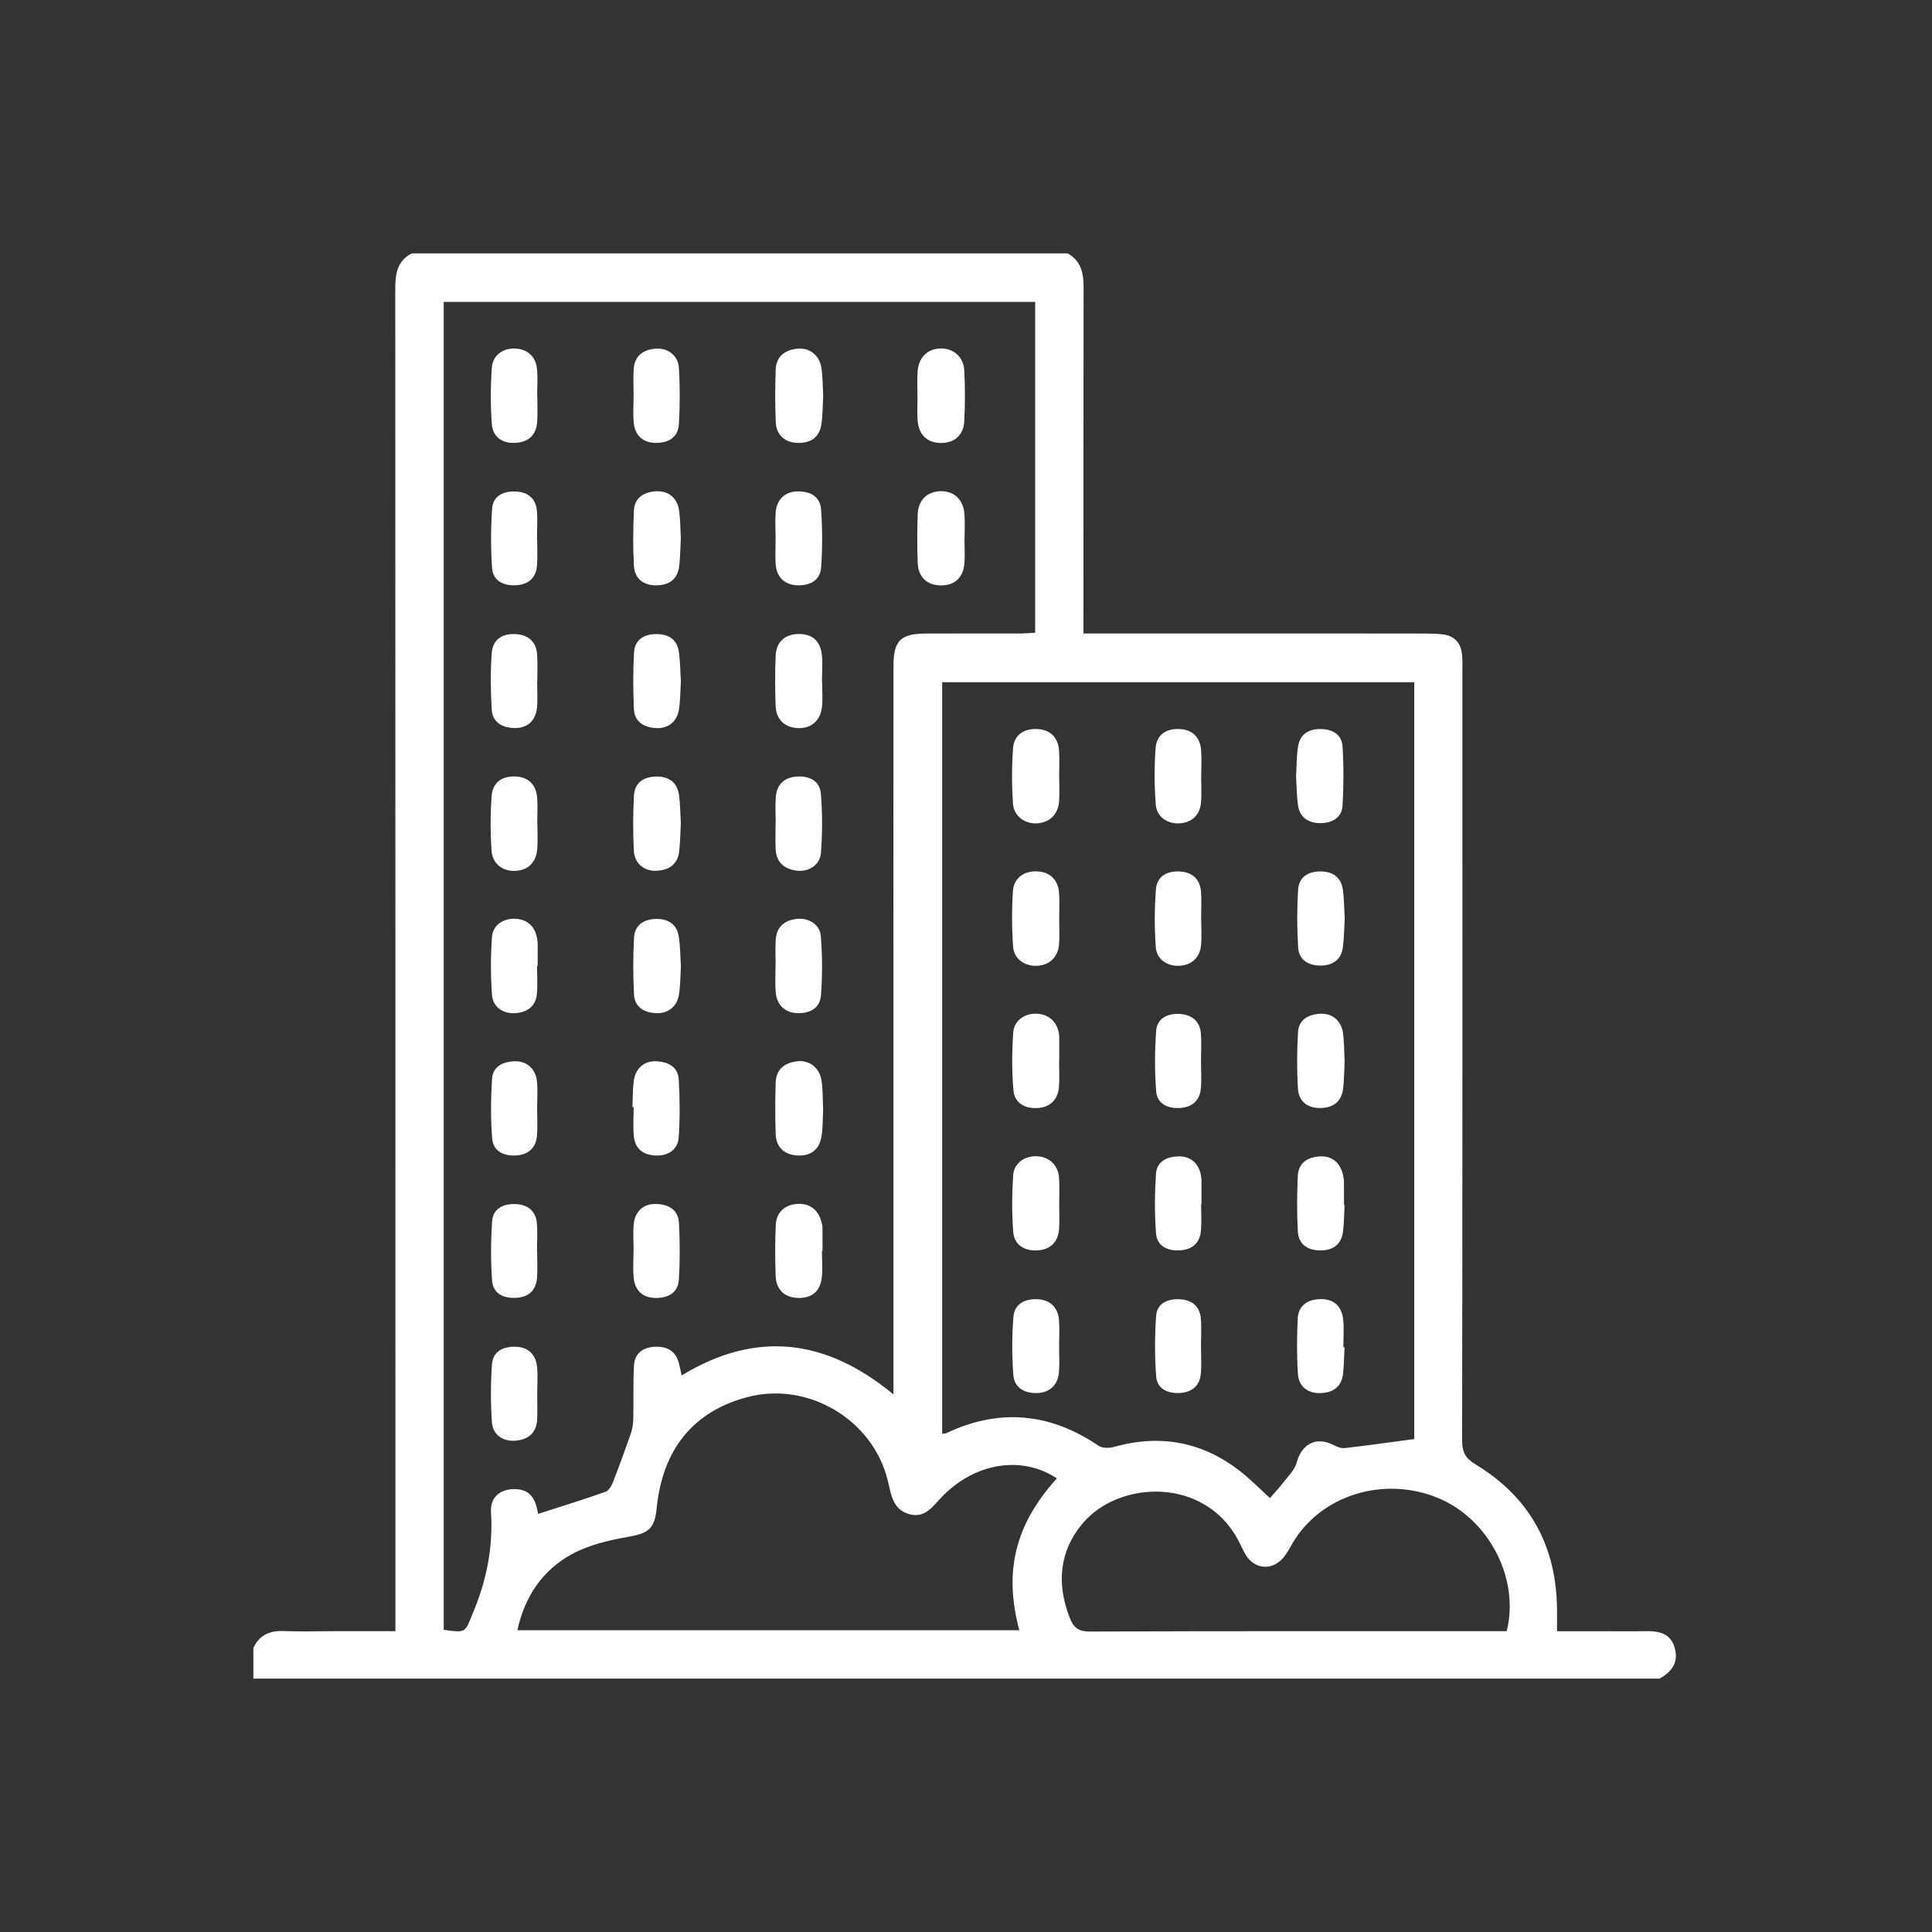 <svg xmlns="http://www.w3.org/2000/svg" width="122" height="122" viewBox="0 0 122 122" fill="none"><rect x="0" y="0" width="122" height="122" fill="#333333" stroke="none"/><path d="M105.758 104.077C105.497 103.122 104.739 102.985 103.893 103.003C103.016 103.021 102.139 103.007 101.263 103.007C100.283 103.007 99.3 103.007 98.323 103.007C98.323 102.495 98.323 102.117 98.323 101.737C98.316 97.697 96.642 94.568 93.177 92.474C92.542 92.089 92.329 91.705 92.329 90.964C92.353 74.775 92.348 58.585 92.346 42.394C92.346 42.042 92.357 41.688 92.324 41.341C92.254 40.612 91.863 40.152 91.118 40.062C90.742 40.018 90.36 40.007 89.982 40.005C83.173 40.003 76.363 40.003 69.554 40.003H68.418V38.876C68.418 31.968 68.414 25.057 68.425 18.149C68.425 17.252 68.273 16.468 67.412 16H26.002C25.086 16.472 24.96 17.288 24.96 18.219C24.971 46.039 24.969 73.861 24.969 101.68V103.005C23.57 103.005 22.236 103.005 20.9 103.005C19.907 103.005 18.911 103.038 17.918 102.996C17.037 102.959 16.38 103.242 16 104.066V106H104.785C105.554 105.585 106.009 104.994 105.758 104.077ZM89.305 43.079V90.872C87.787 91.074 86.352 91.278 84.915 91.443C84.689 91.469 84.425 91.36 84.21 91.25C83.126 90.685 82.199 91.175 81.887 92.344C81.753 92.847 81.294 93.267 80.96 93.709C80.731 94.012 80.463 94.286 80.193 94.598C79.538 94.001 78.991 93.44 78.38 92.957C75.972 91.045 73.281 90.542 70.323 91.373C70.031 91.454 69.605 91.454 69.372 91.296C66.304 89.215 63.107 88.912 59.745 90.503C59.695 90.527 59.631 90.52 59.495 90.538V43.081H89.303L89.305 43.079ZM31.005 95.497C31.144 97.725 30.724 99.799 29.865 101.852C29.353 103.073 29.487 103.13 28.019 102.917V19.065H65.368V39.957C65.036 39.974 64.727 40.001 64.417 40.003C62.428 40.007 60.44 39.998 58.453 40.007C56.867 40.016 56.423 40.456 56.421 42.049C56.414 49.341 56.419 56.634 56.419 63.927C56.419 71.571 56.419 79.215 56.419 86.86V88.053C52.167 84.537 47.761 83.986 43.046 86.853C42.98 86.565 42.932 86.31 42.864 86.062C42.653 85.282 42.088 85.005 41.339 85.045C40.607 85.084 40.08 85.456 40.036 86.207C39.97 87.345 40.016 88.488 39.99 89.628C39.983 89.936 39.928 90.257 39.827 90.547C39.473 91.564 39.104 92.577 38.711 93.579C38.619 93.814 38.452 94.126 38.249 94.198C36.861 94.689 35.452 95.124 33.991 95.596C34.002 95.633 33.958 95.506 33.932 95.374C33.749 94.42 33.282 94.007 32.405 94.034C31.568 94.06 30.944 94.557 31.003 95.499L31.005 95.497ZM64.371 102.944H32.671C33.13 100.832 34.248 99.158 36.105 98.143C37.173 97.56 38.438 97.264 39.651 97.05C40.924 96.826 41.337 96.558 41.464 95.264C41.831 91.531 43.763 89.145 47.157 88.231C50.994 87.198 55.114 89.626 56.058 93.482C56.267 94.33 56.348 95.277 57.361 95.598C58.434 95.936 58.939 95.062 59.537 94.458C61.611 92.366 64.524 91.891 66.739 93.355C64.021 96.356 63.404 99.336 64.366 102.941L64.371 102.944ZM95.143 103.005H94.253C85.774 103.005 77.295 102.992 68.816 103.027C68.086 103.029 67.783 102.763 67.546 102.15C66.713 100.006 66.886 97.954 68.361 96.202C70.655 93.476 76.04 93.24 78.183 97.246C78.334 97.529 78.462 97.826 78.618 98.107C79.207 99.151 80.397 99.224 81.125 98.255C81.316 97.998 81.465 97.71 81.63 97.433C83.414 94.416 87.358 93.188 90.784 94.583C93.985 95.886 95.981 99.654 95.143 103.007V103.005Z" fill="white"></path><path d="M57.944 26.525C58.001 27.432 58.528 27.949 59.372 27.971C60.231 27.993 60.837 27.509 60.888 26.624C60.947 25.547 60.947 24.464 60.89 23.387C60.846 22.526 60.194 21.983 59.383 22.005C58.561 22.029 58.003 22.574 57.944 23.462C57.908 23.985 57.937 24.512 57.937 25.037C57.937 25.534 57.911 26.03 57.941 26.525H57.944Z" fill="white"></path><path d="M48.981 62.633C49.042 63.443 49.548 63.94 50.321 63.975C51.114 64.01 51.776 63.681 51.84 62.859C51.936 61.617 51.932 60.356 51.833 59.117C51.772 58.363 51.053 57.939 50.295 58.029C49.544 58.117 49.047 58.522 48.988 59.31C48.946 59.862 48.979 60.418 48.979 60.971C48.979 60.971 48.974 60.971 48.972 60.971C48.972 61.525 48.939 62.083 48.981 62.633Z" fill="white"></path><path d="M32.596 27.962C33.416 27.898 33.87 27.437 33.923 26.619C33.956 26.096 33.93 25.571 33.93 25.046C33.928 25.046 33.923 25.046 33.921 25.046C33.921 24.464 33.965 23.877 33.91 23.299C33.837 22.508 33.286 22.034 32.519 22.007C31.77 21.981 31.113 22.434 31.058 23.209C30.974 24.396 30.968 25.595 31.058 26.78C31.122 27.623 31.75 28.028 32.598 27.962H32.596Z" fill="white"></path><path d="M33.908 68.29C33.833 67.504 33.275 66.999 32.508 67.016C31.776 67.034 31.122 67.33 31.071 68.135C30.992 69.378 30.979 70.637 31.078 71.876C31.144 72.705 31.811 73.015 32.605 72.962C33.378 72.909 33.848 72.481 33.91 71.698C33.954 71.149 33.919 70.591 33.919 70.037C33.919 69.455 33.963 68.868 33.908 68.29Z" fill="white"></path><path d="M32.552 54.993C33.358 54.947 33.862 54.454 33.928 53.582C33.967 53.061 33.934 52.534 33.934 52.009C33.932 52.009 33.928 52.009 33.925 52.009C33.925 51.455 33.965 50.897 33.916 50.348C33.846 49.524 33.347 49.069 32.563 49.032C31.721 48.992 31.113 49.398 31.047 50.251C30.959 51.407 30.961 52.58 31.043 53.738C31.102 54.564 31.772 55.037 32.55 54.993H32.552Z" fill="white"></path><path d="M51.87 77.154C51.675 76.385 51.112 75.972 50.339 76.023C49.563 76.075 49.023 76.552 48.987 77.352C48.939 78.429 48.941 79.51 48.981 80.586C49.014 81.443 49.548 81.929 50.367 81.96C51.218 81.99 51.767 81.588 51.886 80.727C51.965 80.156 51.901 79.565 51.901 78.982C51.914 78.982 51.928 78.982 51.938 78.982C51.938 78.486 51.943 77.992 51.936 77.495C51.936 77.381 51.899 77.264 51.87 77.152V77.154Z" fill="white"></path><path d="M48.985 35.668C49.051 36.468 49.572 36.938 50.359 36.96C51.156 36.982 51.796 36.65 51.853 35.822C51.938 34.606 51.936 33.378 51.848 32.163C51.787 31.328 51.126 31.012 50.343 31.029C49.566 31.047 49.045 31.55 48.983 32.345C48.939 32.897 48.974 33.453 48.977 34.007C48.977 34.56 48.941 35.116 48.985 35.668Z" fill="white"></path><path d="M50.332 45.975C51.165 46.034 51.785 45.56 51.899 44.679C51.969 44.134 51.912 43.574 51.912 43.02C51.91 43.02 51.906 43.02 51.903 43.02C51.903 42.438 51.967 41.846 51.888 41.275C51.772 40.412 51.222 40.007 50.374 40.036C49.552 40.064 49.016 40.548 48.981 41.405C48.937 42.453 48.939 43.505 48.977 44.553C49.007 45.417 49.526 45.918 50.332 45.975Z" fill="white"></path><path d="M50.356 27.966C51.161 27.993 51.728 27.641 51.862 26.824C51.961 26.224 51.945 25.606 51.983 24.987C51.945 24.385 51.963 23.765 51.857 23.168C51.721 22.401 51.086 21.937 50.346 22.018C49.566 22.102 49.012 22.506 48.983 23.343C48.946 24.451 48.937 25.56 48.988 26.668C49.025 27.472 49.572 27.944 50.354 27.968L50.356 27.966Z" fill="white"></path><path d="M40.018 26.701C40.1 27.518 40.618 27.962 41.409 27.968C42.211 27.975 42.818 27.621 42.868 26.789C42.941 25.602 42.945 24.402 42.868 23.216C42.818 22.445 42.161 21.959 41.414 22.016C40.636 22.076 40.075 22.449 40.016 23.297C39.977 23.849 40.01 24.402 40.01 24.956C40.01 25.538 39.963 26.125 40.02 26.703L40.018 26.701Z" fill="white"></path><path d="M59.387 36.966C60.251 36.982 60.813 36.503 60.895 35.608C60.943 35.088 60.903 34.56 60.903 34.035C60.903 34.035 60.908 34.035 60.91 34.035C60.91 33.51 60.941 32.983 60.903 32.462C60.835 31.535 60.233 30.99 59.372 31.018C58.541 31.047 57.983 31.581 57.95 32.48C57.911 33.499 57.911 34.521 57.95 35.54C57.985 36.446 58.535 36.951 59.389 36.966H59.387Z" fill="white"></path><path d="M41.422 58.029C40.675 58.042 40.082 58.403 40.038 59.2C39.972 60.391 39.974 61.589 40.034 62.78C40.073 63.575 40.645 63.936 41.4 63.977C42.174 64.021 42.754 63.575 42.877 62.797C42.967 62.226 42.961 61.637 42.998 61.011C42.958 60.416 42.96 59.77 42.864 59.139C42.743 58.346 42.165 58.014 41.422 58.027V58.029Z" fill="white"></path><path d="M48.979 53.628C49.023 54.463 49.535 54.883 50.319 54.98C51.06 55.072 51.782 54.621 51.84 53.861C51.934 52.62 51.938 51.358 51.835 50.119C51.767 49.297 51.097 48.981 50.301 49.038C49.526 49.093 49.06 49.528 48.992 50.304C48.944 50.853 48.983 51.411 48.983 51.965C48.981 51.965 48.979 51.965 48.977 51.965C48.977 52.519 48.952 53.074 48.981 53.626L48.979 53.628Z" fill="white"></path><path d="M41.436 54.986C42.209 54.955 42.791 54.612 42.888 53.764C42.954 53.187 42.961 52.602 42.993 51.991C42.958 51.409 42.961 50.794 42.875 50.192C42.754 49.359 42.185 49.012 41.387 49.038C40.62 49.062 40.073 49.451 40.032 50.238C39.97 51.4 39.966 52.569 40.027 53.731C40.069 54.516 40.675 55.017 41.436 54.988V54.986Z" fill="white"></path><path d="M40.025 71.745C40.095 72.531 40.601 72.922 41.367 72.966C42.172 73.013 42.802 72.608 42.857 71.828C42.943 70.613 42.93 69.385 42.862 68.17C42.815 67.363 42.183 67.051 41.453 67.016C40.684 66.979 40.122 67.467 40.02 68.255C39.95 68.802 39.961 69.361 39.937 69.912H40.012C40.012 70.525 39.968 71.14 40.023 71.747L40.025 71.745Z" fill="white"></path><path d="M50.324 67.018C49.541 67.113 49.007 67.53 48.981 68.365C48.948 69.444 48.944 70.525 48.981 71.602C49.007 72.415 49.475 72.887 50.295 72.96C51.139 73.034 51.721 72.635 51.868 71.797C51.969 71.228 51.947 70.637 51.978 70.084C51.947 69.444 51.971 68.825 51.875 68.225C51.745 67.412 51.093 66.922 50.321 67.016L50.324 67.018Z" fill="white"></path><path d="M41.44 36.962C42.24 36.953 42.787 36.595 42.888 35.758C42.958 35.182 42.96 34.598 42.993 33.98C42.958 33.402 42.967 32.785 42.873 32.185C42.752 31.409 42.158 30.963 41.383 31.025C40.642 31.084 40.067 31.436 40.029 32.24C39.977 33.402 39.965 34.571 40.029 35.731C40.073 36.538 40.636 36.971 41.442 36.962H41.44Z" fill="white"></path><path d="M41.431 40.04C40.671 40.047 40.086 40.396 40.038 41.189C39.968 42.378 39.977 43.578 40.029 44.769C40.064 45.573 40.649 45.92 41.389 45.975C42.167 46.034 42.749 45.588 42.873 44.806C42.965 44.235 42.956 43.646 42.996 43.031C42.956 42.422 42.958 41.778 42.866 41.148C42.749 40.352 42.185 40.032 41.431 40.04Z" fill="white"></path><path d="M41.425 76.025C40.647 76.007 40.106 76.484 40.02 77.284C39.963 77.831 40.01 78.389 40.01 78.943C40.01 78.943 40.007 78.943 40.005 78.943C40.005 79.525 39.959 80.112 40.016 80.69C40.095 81.509 40.605 81.953 41.398 81.962C42.191 81.969 42.815 81.641 42.868 80.799C42.943 79.613 42.936 78.415 42.875 77.227C42.831 76.376 42.2 76.045 41.422 76.027L41.425 76.025Z" fill="white"></path><path d="M32.55 58.018C31.783 57.981 31.119 58.407 31.064 59.181C30.979 60.396 30.979 61.624 31.069 62.837C31.124 63.604 31.796 64.039 32.565 63.977C33.321 63.916 33.837 63.531 33.906 62.74C33.956 62.162 33.914 61.576 33.914 60.993C33.928 60.993 33.938 60.993 33.952 60.993C33.952 60.528 33.952 60.06 33.952 59.594C33.952 59.506 33.936 59.42 33.925 59.332C33.82 58.53 33.323 58.058 32.552 58.018H32.55Z" fill="white"></path><path d="M33.899 32.22C33.824 31.42 33.266 31.053 32.523 31.034C31.792 31.014 31.13 31.317 31.076 32.119C30.992 33.363 30.983 34.62 31.073 35.861C31.135 36.7 31.805 36.997 32.592 36.955C33.363 36.913 33.846 36.501 33.91 35.714C33.954 35.164 33.919 34.609 33.919 34.055C33.916 34.055 33.912 34.055 33.91 34.055C33.91 33.444 33.956 32.827 33.899 32.222V32.22Z" fill="white"></path><path d="M33.923 41.378C33.875 40.557 33.413 40.106 32.594 40.045C31.733 39.981 31.119 40.372 31.053 41.222C30.963 42.407 30.981 43.606 31.051 44.793C31.102 45.639 31.739 45.966 32.517 45.975C33.301 45.982 33.831 45.501 33.908 44.699C33.961 44.149 33.919 43.593 33.919 43.039C33.921 43.039 33.925 43.039 33.928 43.039C33.928 42.486 33.954 41.93 33.921 41.378H33.923Z" fill="white"></path><path d="M33.899 77.218C33.824 76.418 33.266 76.051 32.523 76.031C31.792 76.012 31.13 76.315 31.076 77.119C30.992 78.363 30.983 79.62 31.073 80.861C31.135 81.7 31.805 81.997 32.592 81.953C33.363 81.911 33.846 81.498 33.91 80.712C33.954 80.162 33.919 79.606 33.919 79.053C33.916 79.053 33.912 79.053 33.91 79.053C33.91 78.442 33.956 77.824 33.899 77.22V77.218Z" fill="white"></path><path d="M33.925 88.004C33.925 87.451 33.965 86.895 33.917 86.346C33.846 85.524 33.35 85.064 32.561 85.043C31.77 85.02 31.122 85.33 31.064 86.172C30.981 87.387 30.979 88.615 31.064 89.828C31.122 90.608 31.779 91.043 32.552 90.975C33.341 90.907 33.866 90.505 33.917 89.665C33.95 89.114 33.923 88.558 33.923 88.004H33.925Z" fill="white"></path><path d="M83.406 69.969C84.216 69.945 84.726 69.545 84.818 68.717C84.88 68.168 84.88 67.614 84.909 67.034C84.878 66.447 84.886 65.832 84.805 65.228C84.7 64.452 84.109 63.966 83.353 64.015C82.617 64.061 82.008 64.388 81.964 65.195C81.9 66.383 81.887 67.583 81.964 68.769C82.015 69.574 82.604 69.991 83.406 69.969Z" fill="white"></path><path d="M83.379 55.028C82.621 55.028 82.021 55.377 81.973 56.166C81.896 57.383 81.9 58.609 81.973 59.827C82.019 60.629 82.639 60.971 83.379 60.974C84.12 60.974 84.689 60.631 84.796 59.831C84.878 59.227 84.878 58.611 84.915 58.001C84.878 57.388 84.882 56.772 84.796 56.17C84.684 55.382 84.139 55.028 83.381 55.028H83.379Z" fill="white"></path><path d="M83.414 51.978C84.102 51.967 84.73 51.644 84.777 50.884C84.851 49.638 84.856 48.381 84.777 47.135C84.73 46.393 84.155 46.052 83.43 46.037C82.672 46.019 82.103 46.335 81.973 47.12C81.867 47.748 81.881 48.397 81.841 49.018C81.881 49.649 81.881 50.264 81.969 50.866C82.087 51.67 82.687 51.989 83.414 51.978Z" fill="white"></path><path d="M84.869 74.597C84.869 74.48 84.838 74.366 84.816 74.252C84.671 73.467 84.137 72.984 83.375 73.021C82.599 73.059 81.99 73.41 81.951 74.258C81.898 75.418 81.892 76.587 81.953 77.748C81.997 78.582 82.577 78.96 83.381 78.96C84.188 78.96 84.715 78.576 84.812 77.741C84.876 77.194 84.878 76.638 84.906 76.086H84.869C84.869 75.59 84.873 75.093 84.867 74.599L84.869 74.597Z" fill="white"></path><path d="M84.818 83.324C84.722 82.452 84.197 82.012 83.357 82.037C82.557 82.061 81.986 82.439 81.947 83.276C81.894 84.436 81.883 85.605 81.96 86.763C82.013 87.567 82.601 88 83.397 87.969C84.19 87.939 84.728 87.565 84.814 86.726C84.869 86.176 84.876 85.623 84.906 85.071H84.829C84.829 84.489 84.88 83.9 84.818 83.324Z" fill="white"></path><path d="M66.889 65.496C66.889 65.439 66.884 65.379 66.876 65.322C66.774 64.549 66.245 64.052 65.48 64.013C64.738 63.973 64.037 64.43 63.984 65.186C63.9 66.403 63.889 67.636 63.995 68.849C64.065 69.655 64.705 70.009 65.511 69.969C66.289 69.932 66.805 69.453 66.869 68.647C66.913 68.095 66.878 67.539 66.878 66.985C66.882 66.985 66.884 66.985 66.889 66.985C66.889 66.489 66.889 65.994 66.889 65.498V65.496Z" fill="white"></path><path d="M65.469 55.023C64.654 54.995 64.017 55.447 63.962 56.282C63.887 57.443 63.892 58.616 63.975 59.776C64.03 60.547 64.687 61.004 65.441 60.989C66.24 60.971 66.812 60.459 66.876 59.633C66.917 59.11 66.882 58.583 66.884 58.058C66.884 57.504 66.917 56.946 66.878 56.395C66.818 55.544 66.284 55.05 65.469 55.021V55.023Z" fill="white"></path><path d="M75.836 56.276C75.768 55.492 75.269 55.076 74.507 55.032C73.713 54.986 73.061 55.322 72.995 56.148C72.898 57.361 72.898 58.592 72.984 59.805C73.037 60.58 73.705 61.018 74.46 60.987C75.234 60.954 75.772 60.477 75.843 59.686C75.891 59.137 75.851 58.579 75.851 58.025C75.851 58.025 75.849 58.025 75.847 58.025C75.847 57.443 75.886 56.856 75.838 56.278L75.836 56.276Z" fill="white"></path><path d="M66.876 74.37C66.814 73.553 66.236 73.032 65.443 73.013C64.692 72.995 64.028 73.454 63.977 74.223C63.898 75.412 63.892 76.614 63.984 77.8C64.048 78.622 64.702 79.018 65.555 78.956C66.331 78.899 66.821 78.424 66.878 77.605C66.915 77.082 66.884 76.554 66.884 76.031C66.884 75.478 66.917 74.922 66.876 74.37Z" fill="white"></path><path d="M74.465 51.993C75.24 51.954 75.772 51.479 75.84 50.682C75.889 50.132 75.849 49.574 75.849 49.02C75.849 49.02 75.851 49.02 75.853 49.02C75.853 48.467 75.889 47.911 75.845 47.359C75.779 46.538 75.284 46.078 74.5 46.037C73.647 45.993 73.037 46.384 72.973 47.241C72.885 48.425 72.894 49.627 72.984 50.813C73.043 51.585 73.72 52.033 74.465 51.993Z" fill="white"></path><path d="M75.832 65.249C75.763 64.45 75.219 64.063 74.478 64.026C73.746 63.988 73.067 64.296 73.008 65.089C72.914 66.359 72.911 67.647 73.01 68.917C73.072 69.697 73.727 70.004 74.482 69.967C75.249 69.93 75.755 69.53 75.829 68.745C75.884 68.167 75.84 67.581 75.84 66.999C75.84 66.416 75.88 65.83 75.829 65.252L75.832 65.249Z" fill="white"></path><path d="M65.478 51.991C66.276 51.95 66.821 51.429 66.878 50.594C66.913 50.071 66.884 49.544 66.884 49.018C66.884 49.018 66.882 49.018 66.88 49.018C66.88 48.465 66.915 47.907 66.871 47.357C66.807 46.549 66.296 46.078 65.515 46.037C64.669 45.993 64.034 46.404 63.973 47.236C63.885 48.394 63.889 49.57 63.964 50.73C64.017 51.541 64.707 52.033 65.48 51.993L65.478 51.991Z" fill="white"></path><path d="M74.432 73.021C73.698 73.034 73.046 73.331 72.995 74.133C72.916 75.377 72.903 76.633 72.999 77.875C73.065 78.71 73.74 79.004 74.529 78.954C75.302 78.903 75.775 78.481 75.838 77.699C75.882 77.15 75.847 76.592 75.847 76.038C75.856 76.038 75.862 76.038 75.871 76.038C75.871 75.541 75.871 75.047 75.871 74.55C75.871 74.463 75.858 74.377 75.847 74.289C75.737 73.511 75.21 73.006 74.434 73.021H74.432Z" fill="white"></path><path d="M66.873 83.353C66.809 82.551 66.295 82.074 65.511 82.041C64.713 82.008 64.063 82.34 63.995 83.157C63.896 84.37 63.898 85.603 63.988 86.818C64.05 87.635 64.687 87.987 65.485 87.967C66.267 87.949 66.803 87.464 66.869 86.673C66.915 86.124 66.878 85.565 66.878 85.012C66.878 85.012 66.878 85.012 66.88 85.012C66.88 84.458 66.915 83.902 66.871 83.351L66.873 83.353Z" fill="white"></path><path d="M75.829 83.245C75.752 82.456 75.232 82.072 74.471 82.043C73.727 82.015 73.063 82.302 73.006 83.098C72.914 84.368 72.914 85.653 73.01 86.923C73.072 87.719 73.749 87.998 74.487 87.963C75.243 87.925 75.761 87.532 75.829 86.741C75.88 86.163 75.84 85.576 75.838 84.994C75.838 84.412 75.882 83.825 75.827 83.247L75.829 83.245Z" fill="white"></path></svg>